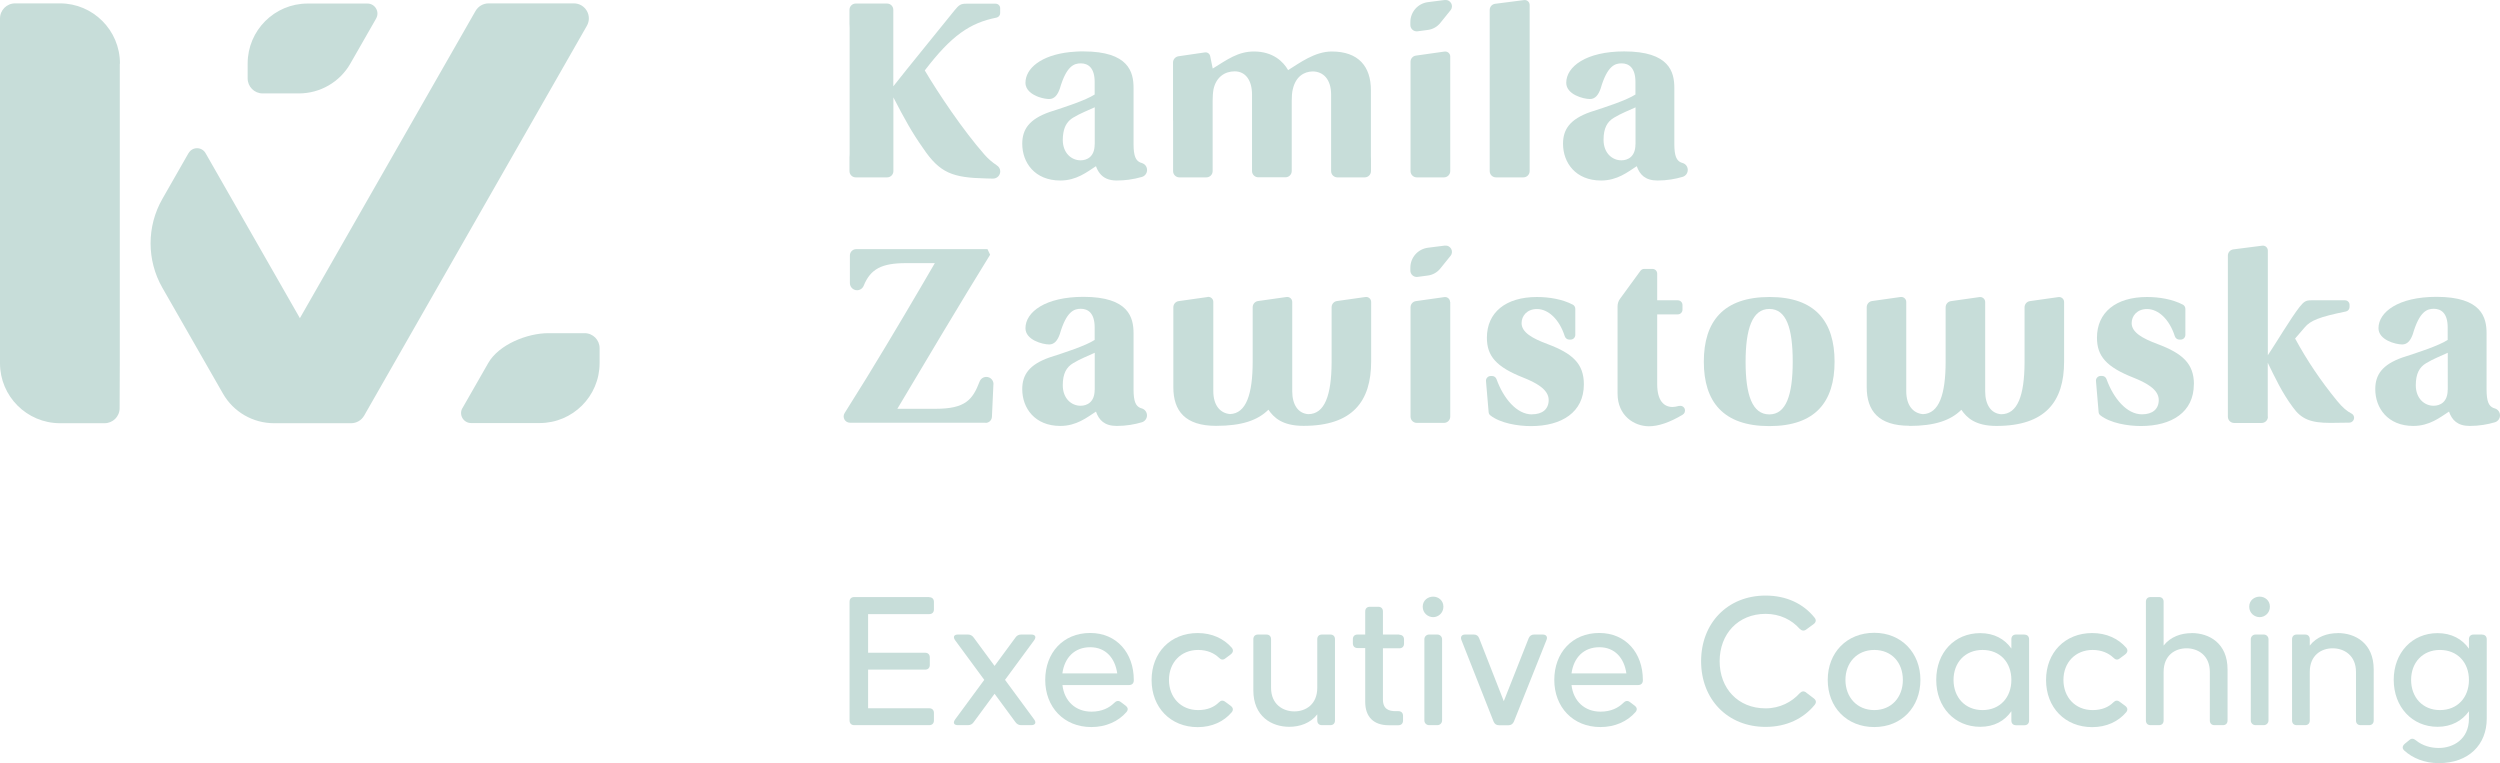 <?xml version="1.0" encoding="UTF-8"?>
<svg id="Layer_2" data-name="Layer 2" xmlns="http://www.w3.org/2000/svg" viewBox="0 0 303.45 92.63">
  <defs>
    <style>
      .cls-1 {
        fill: #c7ddd9;
      }
    </style>
  </defs>
  <g id="Layer_1-2" data-name="Layer 1">
    <g>
      <g>
        <path class="cls-1" d="M112.79,72.47h-9.1c-.36,0-.57.22-.57.57v14.41c0,.36.22.57.57.57h9.1c.36,0,.57-.22.57-.57v-.91c0-.36-.22-.57-.57-.57h-7.42v-4.69h6.92c.36,0,.57-.22.57-.57v-.91c0-.36-.22-.57-.57-.57h-6.92v-4.69h7.42c.36,0,.57-.22.57-.57v-.91c0-.36-.22-.57-.57-.57Z"/>
        <path class="cls-1" d="M125.17,77.02h-1.22c-.29,0-.53.12-.69.36l-2.54,3.45-2.54-3.45c-.17-.24-.41-.36-.69-.36h-1.22c-.48,0-.62.29-.34.69l3.54,4.81-3.54,4.81c-.29.41-.14.69.34.69h1.22c.29,0,.53-.12.69-.36l2.54-3.45,2.54,3.45c.17.24.41.36.69.36h1.22c.48,0,.65-.29.36-.69l-3.54-4.81,3.54-4.81c.29-.41.12-.69-.36-.69Z"/>
        <path class="cls-1" d="M132.33,76.83c-3.3,0-5.46,2.42-5.46,5.7s2.25,5.72,5.6,5.72c1.77,0,3.28-.69,4.26-1.82.24-.29.19-.55-.12-.79l-.57-.43c-.29-.22-.55-.14-.81.12-.57.57-1.46,1.05-2.75,1.05-1.92,0-3.3-1.27-3.52-3.23h8.09c.36,0,.57-.22.57-.57v-.05c0-3.28-2.08-5.7-5.29-5.7ZM128.95,81.74c.26-1.92,1.48-3.18,3.38-3.18s3.02,1.34,3.28,3.18h-6.66Z"/>
        <path class="cls-1" d="M145.43,78.89c1.13,0,1.96.41,2.51.93.26.26.5.33.79.1l.67-.5c.29-.24.34-.53.1-.81-.96-1.1-2.39-1.77-4.12-1.77-3.3,0-5.6,2.37-5.6,5.7s2.3,5.72,5.6,5.72c1.72,0,3.16-.67,4.12-1.8.24-.29.17-.57-.12-.79l-.65-.48c-.29-.22-.53-.19-.79.07-.55.55-1.36.93-2.51.93-2.11,0-3.54-1.56-3.54-3.66s1.44-3.64,3.54-3.64Z"/>
        <path class="cls-1" d="M161.47,77.02h-1.01c-.36,0-.57.22-.57.57v5.89c0,2.03-1.41,2.87-2.78,2.87s-2.83-.84-2.83-2.87v-5.89c0-.36-.22-.57-.57-.57h-1.01c-.36,0-.57.22-.57.57v6.2c0,3.18,2.23,4.43,4.36,4.43,1.27,0,2.56-.43,3.4-1.51v.74c0,.36.22.57.57.57h1.01c.36,0,.57-.22.57-.57v-9.86c0-.36-.22-.57-.57-.57Z"/>
        <path class="cls-1" d="M169.85,77.02h-1.99v-2.8c0-.36-.22-.57-.57-.57h-1.01c-.36,0-.57.22-.57.57v2.8h-.93c-.36,0-.57.22-.57.57v.5c0,.36.22.57.57.57h.93v6.54c0,1.8,1.01,2.83,2.85,2.83h1.17c.36,0,.57-.22.57-.57v-.57c0-.36-.22-.57-.57-.57h-.34c-.77,0-1.53-.22-1.53-1.41v-6.22h1.99c.36,0,.57-.22.57-.57v-.5c0-.36-.22-.57-.57-.57Z"/>
        <path class="cls-1" d="M173.96,72.42c-.62,0-1.27.43-1.27,1.22s.65,1.27,1.27,1.27,1.24-.5,1.24-1.27-.62-1.22-1.24-1.22Z"/>
        <path class="cls-1" d="M173.46,77.02h1.01c.32,0,.57.26.57.57v9.86c0,.32-.26.57-.57.57h-1.01c-.32,0-.57-.26-.57-.57v-9.86c0-.32.26-.57.57-.57Z"/>
        <path class="cls-1" d="M187.25,77.02h-1.05c-.31,0-.53.17-.65.45l-3.02,7.64-2.99-7.64c-.12-.31-.34-.45-.65-.45h-1.05c-.43,0-.6.29-.45.67l3.9,9.89c.12.29.33.45.65.45h1.17c.31,0,.53-.17.65-.45l3.95-9.89c.17-.38-.02-.67-.45-.67Z"/>
        <path class="cls-1" d="M194.12,76.83c-3.3,0-5.46,2.42-5.46,5.7s2.25,5.72,5.6,5.72c1.77,0,3.28-.69,4.26-1.82.24-.29.19-.55-.12-.79l-.57-.43c-.29-.22-.55-.14-.81.12-.57.57-1.46,1.05-2.75,1.05-1.92,0-3.3-1.27-3.52-3.23h8.09c.36,0,.57-.22.57-.57v-.05c0-3.28-2.08-5.7-5.29-5.7ZM190.75,81.74c.26-1.92,1.48-3.18,3.38-3.18s3.02,1.34,3.28,3.18h-6.66Z"/>
        <path class="cls-1" d="M219.24,84.06c-.29-.22-.55-.17-.81.1-.93,1.03-2.37,1.82-4.12,1.82-3.35,0-5.58-2.42-5.58-5.72s2.23-5.75,5.58-5.75c1.75,0,3.18.74,4.12,1.8.26.26.53.31.81.1l.89-.65c.29-.22.36-.5.12-.79-1.34-1.68-3.4-2.68-5.94-2.68-4.62,0-7.83,3.35-7.83,7.97s3.21,7.97,7.83,7.97c2.54,0,4.6-1.01,5.96-2.68.22-.29.19-.55-.12-.79l-.91-.69Z"/>
        <path class="cls-1" d="M227.5,76.81c-3.33,0-5.65,2.39-5.65,5.72s2.32,5.72,5.65,5.72,5.6-2.44,5.6-5.72-2.3-5.72-5.6-5.72ZM227.5,86.19c-2.11,0-3.5-1.58-3.5-3.66s1.39-3.64,3.5-3.64,3.47,1.53,3.47,3.64-1.39,3.66-3.47,3.66Z"/>
        <path class="cls-1" d="M245.72,77.02h-1.01c-.36,0-.57.22-.57.57v1.13c-.81-1.15-2.08-1.87-3.78-1.87-3.11,0-5.34,2.35-5.34,5.67s2.23,5.7,5.34,5.7c1.7,0,2.97-.72,3.78-1.89v1.13c0,.36.22.57.57.57h1.01c.36,0,.57-.22.57-.57v-9.86c0-.36-.22-.57-.57-.57ZM240.64,86.19c-2.13,0-3.52-1.56-3.52-3.66s1.39-3.64,3.52-3.64,3.5,1.51,3.5,3.64-1.39,3.66-3.5,3.66Z"/>
        <path class="cls-1" d="M254,78.89c1.13,0,1.96.41,2.51.93.26.26.5.33.79.1l.67-.5c.29-.24.34-.53.1-.81-.96-1.1-2.39-1.77-4.12-1.77-3.3,0-5.6,2.37-5.6,5.7s2.3,5.72,5.6,5.72c1.72,0,3.16-.67,4.12-1.8.24-.29.17-.57-.12-.79l-.65-.48c-.29-.22-.53-.19-.79.07-.55.55-1.36.93-2.51.93-2.11,0-3.54-1.56-3.54-3.66s1.44-3.64,3.54-3.64Z"/>
        <path class="cls-1" d="M266.02,76.85c-1.27,0-2.56.43-3.4,1.51v-5.32c0-.36-.22-.57-.57-.57h-1.01c-.36,0-.57.22-.57.57v14.41c0,.36.22.57.57.57h1.01c.36,0,.57-.22.57-.57v-5.89c0-2.04,1.41-2.87,2.78-2.87s2.83.84,2.83,2.87v5.89c0,.36.22.57.57.57h1.01c.36,0,.57-.22.57-.57v-6.2c0-3.18-2.23-4.41-4.36-4.41Z"/>
        <path class="cls-1" d="M274.28,72.42c-.62,0-1.27.43-1.27,1.22s.65,1.27,1.27,1.27,1.24-.5,1.24-1.27-.62-1.22-1.24-1.22Z"/>
        <path class="cls-1" d="M273.78,77.02h1c.32,0,.57.26.57.57v9.86c0,.32-.26.57-.57.57h-1.01c-.32,0-.57-.26-.57-.57v-9.86c0-.32.26-.57.57-.57Z"/>
        <path class="cls-1" d="M283.76,76.85c-1.27,0-2.56.43-3.4,1.51v-.77c0-.36-.22-.57-.57-.57h-1.01c-.36,0-.57.22-.57.57v9.86c0,.36.22.57.57.57h1.01c.36,0,.57-.22.57-.57v-5.89c0-2.04,1.41-2.87,2.78-2.87s2.83.84,2.83,2.87v5.89c0,.36.22.57.57.57h1.01c.36,0,.57-.22.57-.57v-6.2c0-3.18-2.23-4.41-4.36-4.41Z"/>
        <path class="cls-1" d="M301.26,77.02h-1.01c-.36,0-.57.22-.57.57v1.15c-.81-1.17-2.11-1.89-3.81-1.89-3.09,0-5.32,2.39-5.32,5.67s2.23,5.7,5.32,5.7c1.7,0,2.99-.74,3.81-1.89v.89c0,2.56-1.96,3.57-3.66,3.57-.96,0-1.96-.26-2.78-.93-.29-.24-.55-.26-.81-.02l-.55.45c-.29.26-.33.55-.05.81,1.01.93,2.49,1.53,4.19,1.53,3.62,0,5.82-2.23,5.82-5.41v-9.62c0-.36-.22-.57-.57-.57ZM296.16,86.19c-2.11,0-3.5-1.56-3.5-3.66s1.39-3.64,3.5-3.64,3.52,1.51,3.52,3.64-1.39,3.66-3.52,3.66Z"/>
        <path class="cls-1" d="M214.79,36.05c-5.65,0-7.98,3.01-7.98,7.85s2.33,7.82,7.95,7.82,7.92-2.97,7.92-7.82-2.33-7.85-7.88-7.85ZM214.76,50.3c-2.07,0-2.88-2.36-2.88-6.37s.81-6.43,2.88-6.43,2.84,2.33,2.84,6.4-.81,6.4-2.84,6.4Z"/>
        <path class="cls-1" d="M275.26,50.57v-1.59c0-.09,0-.19,0-.3v-4.65c.9,1.84,1.74,3.64,3.04,5.39,1.03,1.45,2.16,1.91,4.56,1.91l2.29-.03c.32,0,.59-.27.59-.59,0-.23-.13-.43-.34-.53-.49-.25-1.03-.67-1.73-1.53-2-2.45-3.64-4.89-5.09-7.56.27-.33.89-1.05,1.18-1.37.68-.8,1.72-1.25,4.98-1.91.25-.05.44-.27.45-.53,0,0,0-.28,0-.28,0-.3-.25-.55-.55-.55h-4.1c-.65,0-.87.13-1.42.81-1.02,1.29-2.97,4.56-3.85,5.86v-12.7c0-.37-.32-.65-.68-.6l-3.51.45c-.38.05-.66.37-.66.75v1.37c0,.07,0,.13,0,.21v16.09c0,.06,0,.1,0,.15v1.74c0,.42.34.76.76.76h3.34c.42,0,.76-.34.76-.76Z"/>
        <path class="cls-1" d="M185.95,50.3c-1.84,0-3.45-1.92-4.3-4.27-.08-.23-.29-.39-.54-.39h-.17c-.33,0-.6.29-.57.62l.32,3.76c.01.16.08.3.21.4,1.21.95,3.33,1.3,4.92,1.3,3.75,0,6.43-1.68,6.43-5.07,0-2.52-1.39-3.75-4.39-4.88-1.84-.68-3.17-1.42-3.17-2.55,0-.87.65-1.71,1.87-1.71,1.34,0,2.7,1.2,3.37,3.3.08.24.29.41.55.41h.16c.32,0,.57-.26.57-.57v-3.16c0-.21-.11-.41-.3-.51-1.26-.66-2.86-.93-4.36-.93-3.78,0-6.07,1.87-6.07,4.94,0,2.23,1.13,3.55,4.43,4.85,1.45.58,3.07,1.39,3.07,2.71,0,1.1-.74,1.74-2.04,1.74Z"/>
        <path class="cls-1" d="M266.3,46.65c0-2.52-1.39-3.75-4.39-4.88-1.84-.68-3.17-1.42-3.17-2.55,0-.87.65-1.71,1.87-1.71,1.34,0,2.7,1.2,3.37,3.3.08.24.29.41.55.41h.16c.32,0,.57-.26.57-.57v-3.16c0-.21-.11-.41-.3-.51-1.26-.66-2.86-.93-4.36-.93-3.78,0-6.07,1.87-6.07,4.94,0,2.23,1.13,3.55,4.43,4.85,1.45.58,3.07,1.39,3.07,2.71,0,1.1-.74,1.74-2.04,1.74-1.84,0-3.45-1.92-4.3-4.27-.08-.23-.29-.39-.54-.39h-.17c-.33,0-.6.29-.57.62l.32,3.76c.01.16.08.3.21.4,1.21.95,3.33,1.3,4.92,1.3,3.75,0,6.43-1.68,6.43-5.07Z"/>
        <path class="cls-1" d="M181.57,21.53h3.34c.42,0,.76-.34.76-.76v-1.59c0-.09,0-.19,0-.3V.61c0-.37-.32-.65-.68-.6l-3.51.45c-.38.05-.66.37-.66.75v1.37c0,.07,0,.13,0,.21v16.09c0,.06,0,.1,0,.15v1.74c0,.42.34.76.76.76Z"/>
        <path class="cls-1" d="M175.32,6.26l-3.46.49c-.37.05-.65.37-.65.75v13.27c0,.42.34.76.76.76h3.3c.42,0,.76-.34.76-.76v-1.55c0-.1,0-.2,0-.31V6.86c0-.37-.33-.65-.69-.6Z"/>
        <path class="cls-1" d="M176.01,36.66c0-.37-.33-.65-.69-.6l-3.46.49c-.37.05-.65.37-.65.75v13.27c0,.42.34.76.76.76h3.3c.42,0,.76-.34.76-.76v-1.55c0-.1,0-.2,0-.31v-12.06Z"/>
        <path class="cls-1" d="M142.39,14.63h0v6.14c0,.42.34.76.76.76h3.28c.42,0,.76-.34.76-.76v-6.14h0v-2.38c0-.45.03-1,.1-1.39.32-1.52,1.39-2.2,2.58-2.2,1.32,0,2.1,1.1,2.1,2.81v3.15h0v6.14c0,.42.34.76.76.76h3.3c.42,0,.76-.34.76-.76v-1.55s0-.03,0-.05v-6.91c0-.45.03-1.07.13-1.42.36-1.55,1.36-2.13,2.39-2.16,1.32,0,2.26.97,2.26,2.81v7.69c0,.05,0,.1,0,.15v1.45c0,.42.34.76.76.76h3.32c.42,0,.76-.34.76-.76v-1.47c0-.11-.01-.24-.01-.38v-7.98c0-2.88-1.52-4.69-4.75-4.69-2.07,0-3.94,1.42-5.3,2.26-.58-1.03-1.84-2.26-4.14-2.26-1.94,0-3.23.97-5.01,2.07l-.31-1.51c-.06-.3-.34-.49-.64-.45l-3.21.47c-.38.06-.66.38-.66.76v2.44s0,0,0,0v4.61Z"/>
        <path class="cls-1" d="M138.64,19.8h0c-.09-.03-.18-.05-.24-.08-.52-.23-.81-.74-.81-2.23v-6.82c0-1.91-.58-4.43-6.08-4.43h0c-.29,0-.57,0-.84.02s-.53.03-.79.06c-3.56.38-5.41,2.01-5.41,3.73,0,.88.8,1.43,1.6,1.72.49.17.97.25,1.28.25.65,0,1.03-.52,1.29-1.26.81-2.78,1.74-3.07,2.55-3.07.9,0,1.68.55,1.68,2.26v1.52c-1.1.71-3.59,1.52-5.49,2.13-2.46.87-3.3,2.1-3.3,3.85,0,2.29,1.52,4.46,4.62,4.46h0c1.97,0,3.23-1.03,4.33-1.74.11.33.27.63.47.88.42.53,1.05.86,2.05.86h0c.27,0,.53-.01.78-.03.1,0,.2-.02.3-.03.1-.01.2-.02.3-.03,0,0,.02,0,.03,0,.59-.08,1.14-.2,1.63-.34h0c.37-.1.64-.44.64-.84s-.24-.71-.58-.83ZM132.87,17.52c0,1.52-.94,1.94-1.71,1.94-1.1,0-2.16-.87-2.16-2.49,0-.31.03-.58.07-.83.15-.91.56-1.48,1.19-1.86.9-.55,1.87-.9,2.62-1.26v4.49Z"/>
        <path class="cls-1" d="M138.64,49.59h0c-.09-.03-.18-.05-.24-.08-.52-.23-.81-.74-.81-2.23v-6.82c0-1.91-.58-4.43-6.08-4.43-4.62,0-7.04,1.84-7.04,3.81,0,1.42,2.07,1.97,2.88,1.97.65,0,1.03-.52,1.29-1.26.81-2.78,1.74-3.07,2.55-3.07.9,0,1.68.55,1.68,2.26v1.52c-1.1.71-3.59,1.52-5.49,2.13-2.46.87-3.3,2.1-3.3,3.85,0,2.29,1.52,4.46,4.62,4.46,1.97,0,3.23-1.03,4.33-1.74.36,1.03,1.03,1.74,2.52,1.74,1.16,0,2.19-.19,3.03-.44h0c.37-.1.64-.44.64-.84,0-.38-.24-.71-.58-.83ZM132.87,47.31c0,1.52-.94,1.94-1.71,1.94-1.1,0-2.16-.87-2.16-2.49,0-1.42.45-2.2,1.26-2.68.9-.55,1.87-.9,2.62-1.26v4.49Z"/>
        <path class="cls-1" d="M303.45,50.42c0-.38-.24-.71-.58-.83h0c-.09-.03-.18-.05-.24-.08-.52-.23-.81-.74-.81-2.23v-6.82c0-1.91-.58-4.43-6.08-4.43-4.62,0-7.04,1.84-7.04,3.81,0,1.42,2.07,1.97,2.88,1.97.65,0,1.03-.52,1.29-1.26.81-2.78,1.74-3.07,2.55-3.07.9,0,1.68.55,1.68,2.26v1.52c-1.1.71-3.59,1.52-5.49,2.13-2.46.87-3.3,2.1-3.3,3.85,0,2.29,1.52,4.46,4.62,4.46,1.97,0,3.23-1.03,4.33-1.74.36,1.03,1.03,1.74,2.52,1.74,1.16,0,2.19-.19,3.03-.44h0c.37-.1.64-.44.64-.84ZM297.1,47.31c0,1.52-.94,1.94-1.71,1.94-1.1,0-2.16-.87-2.16-2.49,0-1.42.45-2.2,1.26-2.68.9-.55,1.87-.9,2.62-1.26v4.49Z"/>
        <path class="cls-1" d="M204.28,19.8h0c-.09-.03-.18-.05-.24-.08-.52-.23-.81-.74-.81-2.23v-6.82c0-1.91-.58-4.43-6.08-4.43-4.62,0-7.04,1.84-7.04,3.81,0,1.42,2.07,1.97,2.88,1.97.65,0,1.03-.52,1.29-1.26.81-2.78,1.74-3.07,2.55-3.07.9,0,1.68.55,1.68,2.26v1.52c-1.1.71-3.59,1.52-5.49,2.13-2.46.87-3.3,2.1-3.3,3.85,0,2.29,1.52,4.46,4.62,4.46,1.97,0,3.23-1.03,4.33-1.74.36,1.03,1.03,1.74,2.52,1.74,1.16,0,2.19-.19,3.03-.44h0c.37-.1.64-.44.64-.84s-.24-.71-.58-.83ZM198.51,17.52c0,1.52-.94,1.94-1.71,1.94-1.1,0-2.16-.87-2.16-2.49,0-1.42.45-2.2,1.26-2.68.9-.55,1.87-.9,2.62-1.26v4.49Z"/>
        <path class="cls-1" d="M203.8,49.27c-.3.08-.6.13-.78.13-1.07,0-1.87-.78-1.87-2.78v-8.46h2.5c.32,0,.57-.26.57-.57v-.57c0-.32-.26-.57-.57-.57h-2.5v-3.24c0-.32-.26-.57-.57-.57h-1.01c-.18,0-.36.09-.46.24l-2.48,3.4c-.19.26-.29.58-.29.9v10.59c0,2.71,2.04,3.97,3.81,3.97,1.11,0,2.49-.44,4.1-1.41.23-.14.33-.42.25-.68-.1-.29-.4-.45-.69-.37Z"/>
        <path class="cls-1" d="M119.63,51.33c.41,0,.75-.32.77-.73l.18-3.93h0s0,0,0,0c0-.02.01-.03.01-.05,0-.48-.39-.87-.87-.87-.37,0-.68.23-.81.55h0c-.85,2.21-1.71,3.32-5.35,3.32h-4.64c2.57-4.33,8.01-13.46,11.26-18.7l-.32-.68h-15.93c-.43,0-.77.35-.77.77v3.35s0,0,0,0c0,.48.39.87.87.87.37,0,.69-.24.81-.56h0s0,0,0,0c.83-2.04,2.21-2.73,5.12-2.73h3.51c-1.87,3.22-5.15,8.82-8.28,13.92-.66,1.07-1.88,3.03-2.67,4.28-.32.51.05,1.17.65,1.17h16.46Z"/>
        <path class="cls-1" d="M103.88,21.53h3.8c.42,0,.76-.34.76-.76v-1.89h0c0-.1,0-.2,0-.32v-6.74c1.36,2.64,2.29,4.31,3.6,6.16,2.04,3.04,3.59,3.59,7.66,3.68l.79.02h0s.03,0,.04,0c.49,0,.88-.39.88-.88,0-.32-.18-.59-.44-.74h0s0-.01,0-.01c-.51-.33-1.05-.79-1.48-1.29-2.59-2.94-5.62-7.46-7.24-10.21,3.26-4.27,5.5-5.77,8.7-6.41.26-.05.45-.28.45-.54,0,0,0-.61,0-.61,0-.3-.25-.54-.55-.54h-3.57c-.65,0-.87.13-1.42.81-1,1.26-5.97,7.34-7.43,9.22V3.37s0-.05,0-.08V1.19c0-.42-.34-.76-.76-.76h-3.8c-.42,0-.76.34-.76.76v1.69c.01.15.02.31.02.49v15.19c0,.19,0,.35-.02.5v1.71c0,.42.34.76.76.76Z"/>
        <path class="cls-1" d="M146.53,36.06l-3.46.49c-.37.05-.65.37-.65.75v9.7c0,2.88,1.44,4.69,5.19,4.69,3.17,0,5.07-.69,6.35-1.96.65.95,1.68,1.96,4.26,1.96,5.95,0,8.21-2.97,8.21-7.81v-7.23c0-.37-.33-.65-.69-.6l-3.46.49c-.37.05-.65.37-.65.75v6s0,.72,0,.72c-.02,3.95-.83,6.26-2.84,6.26-1.23-.09-1.94-1.15-1.94-2.79v-5.48h0v-5.35c0-.37-.33-.65-.69-.6l-3.46.49c-.37.05-.65.37-.65.75v1.41h0s0,.03,0,.05v5.12h0c0,3.98-.79,6.33-2.76,6.39-1.19-.11-2.02-1.06-2.02-2.79v-10.83c0-.37-.33-.65-.69-.6Z"/>
        <path class="cls-1" d="M231.72,51.7c3.17,0,5.07-.69,6.35-1.96.65.95,1.68,1.96,4.26,1.96,5.95,0,8.21-2.97,8.21-7.81v-7.23c0-.37-.33-.65-.69-.6l-3.46.49c-.37.05-.65.37-.65.75v6s0,.72,0,.72c-.02,3.95-.83,6.26-2.84,6.26-1.23-.09-1.94-1.15-1.94-2.79v-5.48h0v-5.35c0-.37-.33-.65-.69-.6l-3.46.49c-.37.05-.65.37-.65.75v1.41h0s0,.03,0,.05v5.12h0c0,3.98-.79,6.33-2.76,6.39-1.19-.11-2.02-1.06-2.02-2.79v-10.83c0-.37-.33-.65-.69-.6l-3.46.49c-.37.05-.65.37-.65.75v9.7c0,2.88,1.44,4.69,5.19,4.69Z"/>
        <path class="cls-1" d="M175.37,0l-2.05.26c-1.22.16-2.13,1.19-2.13,2.42v.36c0,.46.41.82.87.76l1.28-.17c.58-.08,1.11-.38,1.48-.84l1.25-1.55c.43-.53-.01-1.32-.69-1.23Z"/>
        <path class="cls-1" d="M175.37,29.81l-2.05.26c-1.22.16-2.13,1.19-2.13,2.42v.36c0,.46.41.82.87.76l1.28-.17c.58-.08,1.11-.38,1.48-.84l1.25-1.55c.43-.53-.01-1.32-.69-1.23Z"/>
      </g>
      <g>
        <path class="cls-1" d="M14.56,7.73h0s0-.03,0-.04C14.55,3.67,11.29.41,7.28.41H1.83C.82.41,0,1.23,0,2.24v5.45s0,36.4,0,36.4c0,4.02,3.26,7.27,7.27,7.28h5.42c1.01,0,1.83-.81,1.83-1.82l.02-5.45s0,0,0,0h0V7.73Z"/>
        <path class="cls-1" d="M22.88,18.59l-3.17,5.55c-1.91,3.34-1.91,7.45,0,10.79l7.35,12.84c1.27,2.23,3.64,3.6,6.21,3.6h9.34c.66,0,1.26-.35,1.59-.92L71.23,3.14c.7-1.22-.18-2.73-1.58-2.73h-10.34c-.66,0-1.26.35-1.59.92l-21.32,37.29-11.45-20.03c-.46-.8-1.61-.8-2.06,0Z"/>
        <path class="cls-1" d="M56.13,49.54l3.13-5.47c1.28-2.25,4.73-3.63,7.31-3.63h4.39c1.01,0,1.82.82,1.82,1.82v1.81c0,4.02-3.26,7.28-7.28,7.28h-8.32c-.93,0-1.52-1.01-1.05-1.82Z"/>
        <path class="cls-1" d="M45.66,2.24l-3.13,5.47c-1.28,2.25-3.67,3.63-6.26,3.63h-4.39c-1.01,0-1.82-.82-1.82-1.82v-1.81c0-4.02,3.26-7.28,7.28-7.28h7.26c.93,0,1.52,1.01,1.05,1.82Z"/>
      </g>
    </g>
  </g>
</svg>